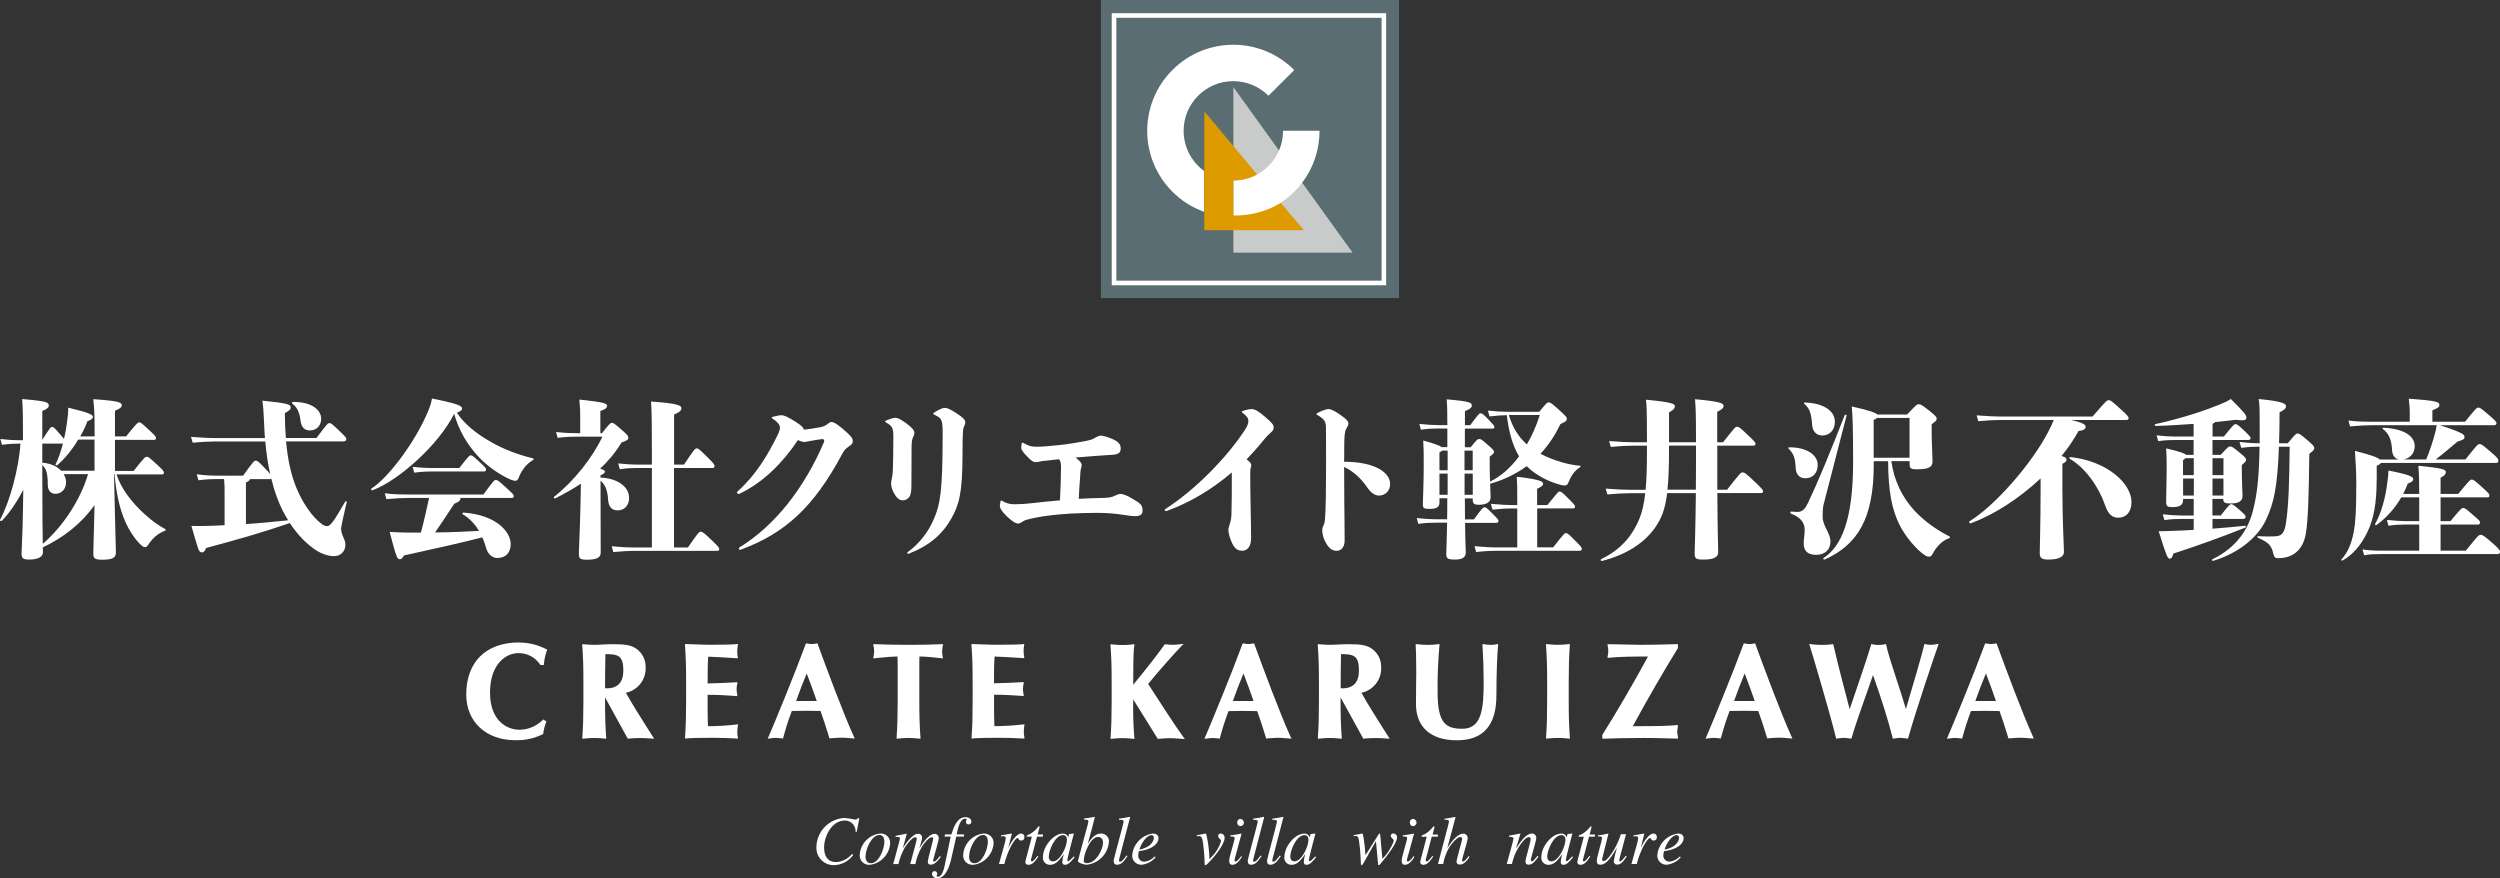 <?xml version="1.0" encoding="UTF-8"?><svg id="_レイヤー_2" xmlns="http://www.w3.org/2000/svg" width="351.21" height="123.38" viewBox="0 0 351.21 123.38"><rect x="0" y="0" width="351.21" height="123.38" fill="#333333" stroke="none"/><defs><style>.cls-1{fill:#c9caca;fill-rule:evenodd;}.cls-1,.cls-2,.cls-3,.cls-4{stroke-width:0px;}.cls-2{fill:#596d72;}.cls-3{fill:#de9b00;}.cls-4{fill:#fff;}</style></defs><g id="img_logo_top"><path id="_パス_89" class="cls-4" d="M120.19,116.84c.05-.82-.58-1.52-1.4-1.57-.03,0-.06,0-.09,0-1.94,0-2.93,2.35-2.93,3.77,0,1.27.53,2.07,1.69,2.07.87-.05,1.68-.47,2.24-1.14l.17.13c-.62.86-1.58,1.39-2.64,1.44-1.35.06-2.49-.98-2.54-2.33,0-.1,0-.19,0-.29.08-2.15,1.79-3.89,3.93-4.01.51.04,1.02.12,1.51.23.28,0,.34-.12.39-.21h.2l-.36,1.93-.17-.03Z"/><path id="_パス_90" class="cls-4" d="M123.56,117.3c.47,0,.68.43.68.93,0,1.04-.77,3.04-1.87,3.04-.49,0-.78-.35-.78-.9,0-1.14.88-3.07,1.97-3.07M123.63,117.1c-1.55.17-2.75,1.43-2.85,2.98-.06.72.47,1.34,1.18,1.41.09,0,.19,0,.28,0,1.51-.21,2.67-1.43,2.81-2.95.07-.72-.45-1.37-1.17-1.44-.08,0-.17,0-.25,0"/><path id="_パス_91" class="cls-4" d="M132.18,120.36l-.05.07c-.35.49-.83,1.04-1.38,1.04-.41,0-.41-.34-.41-.47,0-.26.76-2.97.76-3.16.01-.11-.07-.21-.18-.22,0,0-.02,0-.02,0-.4,0-1.1.85-1.39,1.33-.44.76-.75,1.58-.91,2.44h-.73c.25-.94.92-3.33.92-3.51,0-.26-.13-.26-.21-.26-.43,0-1.17.98-1.43,1.37-.43.75-.75,1.56-.94,2.4h-.73c.15-.64.95-3.37.95-3.59s-.15-.23-.62-.23v-.15c.52-.1,1.04-.19,1.55-.3l.03.02-.54,1.94.02.02c.29-.47,1.29-1.97,2.1-1.97.37,0,.57.22.57.63-.09.45-.21.89-.36,1.33l.02.02c.68-1.12,1.46-1.97,2.1-1.97.32,0,.58.26.58.58,0,.02,0,.05,0,.07,0,.33-.79,2.93-.79,3.06,0,.16.03.19.15.19.18,0,.43-.31.8-.77l.15.12Z"/><path id="_パス_92" class="cls-4" d="M132.77,117.22h.89c.25-.82.74-2.42,1.96-2.42.7,0,.85.44.85.63,0,.22-.18.39-.4.39-.19,0-.36-.14-.37-.34,0-.01,0-.02,0-.03,0-.21.1-.21.1-.32,0-.08-.1-.12-.22-.12-.79,0-1.09,1.72-1.17,2.21h1.05l-.06.31h-1.06l-.7,3.1c-.27,1.18-.81,2.74-1.95,2.74-.36.04-.7-.21-.76-.57,0-.03,0-.4.35-.42.2,0,.37.15.39.36,0,.17-.09.17-.09.27,0,.09.09.16.18.16,0,0,0,0,0,0,.62,0,.87-1.18.95-1.57l.85-4.07h-.87l.07-.31Z"/><path id="_パス_93" class="cls-4" d="M138.1,117.3c.47,0,.68.43.68.93,0,1.04-.76,3.04-1.87,3.04-.49,0-.77-.35-.77-.9,0-1.14.88-3.07,1.97-3.07M138.16,117.1c-1.55.17-2.75,1.43-2.85,2.98-.06.72.47,1.34,1.18,1.41.09,0,.19,0,.28,0,1.51-.21,2.67-1.43,2.81-2.95.07-.72-.46-1.36-1.18-1.43-.08,0-.16,0-.24,0"/><path id="_パス_94" class="cls-4" d="M140.34,121.37l.79-2.83c.07-.25.13-.51.16-.78,0-.14-.05-.29-.35-.29-.11,0-.21.02-.32.05v-.16c.49-.07,1.07-.2,1.5-.26l.03.02-.48,1.93.02.02.08-.2c.32-.64,1.06-1.77,1.67-1.77.25-.01.46.18.47.43,0,.02,0,.03,0,.05,0,.5-.35.5-.46.5-.42,0-.27-.35-.5-.35-.3,0-.88,1.07-.96,1.22-.39.77-.69,1.59-.9,2.43h-.74Z"/><path id="_パス_95" class="cls-4" d="M146.49,117.54h-.81l-.85,3.23s-.01.05,0,.08c0,.08.05.16.13.16,0,0,.02,0,.02,0,.19,0,.53-.45.77-.76l.13.07c-.49.75-.87,1.17-1.38,1.17-.23.03-.44-.13-.46-.36,0,0,0-.02,0-.03.06-.3.13-.6.22-.89l.7-2.67h-.72c-.01-.05,0-.11.02-.15.06-.09.33-.16.49-.25.4-.25.76-.57,1.06-.94.04-.05.08-.14.16-.11.07-.02.09.07.07.14l-.27,1h.77l-.05.31Z"/><path id="_パス_96" class="cls-4" d="M147.34,120.32c0-.87.87-3,2-3,.28,0,.55.18.55.65,0,.95-.95,3.04-1.98,3.04-.26,0-.58-.17-.58-.69M150.85,120.31c-.44.43-.63.67-.77.67-.07,0-.13-.05-.14-.13,0-.3.89-3.61.92-3.72l-.07-.03-.59.07-.03.03-.1.43h-.02c-.09-.34-.42-.56-.76-.52-1.29,0-2.77,1.81-2.77,3.24-.09.54.28,1.05.82,1.13.06,0,.12.01.18.01.58,0,1.09-.29,1.9-1.47l.02.02c-.11.33-.18.68-.2,1.03,0,.16,0,.42.4.42s.75-.35,1.33-1.07l-.12-.1Z"/><path id="_パス_97" class="cls-4" d="M154.96,118.4c0,.82-.92,2.86-2.25,2.86-.46,0-.46-.25-.46-.32,0-1.02.93-3.36,2-3.36.61,0,.71.52.71.82M152.27,115.14c.56.01.63.06.63.28-.03.22-.09.44-.15.65l-1.32,4.86v.04c0,.21.75.51,1.26.51,1.67-.19,2.96-1.54,3.1-3.21.04-.61-.42-1.13-1.02-1.17-.04,0-.09,0-.13,0-.87,0-1.48.9-1.8,1.41h-.02c.33-1.11.78-2.91.99-3.7l-.05-.05c-.5.1-1,.17-1.48.22v.17Z"/><path id="_パス_98" class="cls-4" d="M158.39,120.27c-.49.75-.87,1.21-1.47,1.21-.43,0-.47-.33-.47-.6,0-.2,1.41-5.26,1.41-5.47,0-.25-.41-.25-.66-.24v-.16c.51-.06,1.01-.15,1.51-.26l.05.05-1.46,5.61c-.04.15-.08.3-.1.46,0,.06,0,.19.15.19.24,0,.45-.27.92-.88l.13.09Z"/><path id="_パス_99" class="cls-4" d="M160.22,118.93c.36-.86,1.02-1.61,1.54-1.61.24,0,.34.18.34.39,0,.08-.05,1.24-2.04,1.65l.17-.43ZM162.22,120.32c-.37.4-.87.66-1.41.73-.47.04-.87-.31-.91-.78,0-.04,0-.07,0-.11.01-.2.04-.4.1-.59l.27-.04c1.57-.22,2.48-1.01,2.48-1.77,0-.43-.3-.66-.79-.66-1.55.21-2.75,1.46-2.9,3.01-.06.69.45,1.3,1.14,1.37.06,0,.13,0,.19,0,.76-.08,1.46-.46,1.96-1.05l-.12-.12Z"/><path id="_パス_100" class="cls-4" d="M168.1,117.34c.71-.11,1.18-.24,1.23-.24.1,0,.11-.01.16.19.25,1.12.39,2.26.42,3.4l.3-.31c.62-.61,1.08-1.37,1.33-2.21,0-.38-.41-.27-.41-.79.02-.17.18-.29.35-.28.31,0,.56.26.56.57,0,.01,0,.03,0,.04,0,.89-1.44,2.62-1.76,2.96-.64.69-.81.88-.96.88-.09,0-.09-.13-.09-.29-.02-.95-.1-1.89-.22-2.83-.16-.87-.18-1.03-.89-.96v-.12Z"/><path id="_パス_101" class="cls-4" d="M174.48,120.38c-.38.57-.8,1.11-1.35,1.11-.45,0-.45-.43-.45-.6,0-.46.77-2.86.77-3.13,0-.2-.08-.25-.61-.25v-.16c.37-.02,1.17-.18,1.55-.24l.03.02-.85,3.12c-.07.21-.12.42-.15.64,0,.08.07.14.15.15.12,0,.4-.19.8-.76l.12.1ZM174.28,116.06c-.25,0-.46-.2-.47-.45,0-.02,0-.03,0-.05-.03-.26.16-.49.42-.52.01,0,.02,0,.03,0,.28.02.49.26.49.53,0,.26-.21.48-.48.49"/><path id="_パス_102" class="cls-4" d="M177.23,120.27c-.49.75-.87,1.21-1.48,1.21-.43,0-.46-.33-.46-.6,0-.2,1.41-5.26,1.41-5.47,0-.25-.41-.25-.66-.24v-.16c.51-.06,1.01-.15,1.51-.26l.05.05-1.46,5.61c-.04.15-.08.3-.1.46,0,.06,0,.19.15.19.24,0,.45-.27.92-.88l.13.09Z"/><path id="_パス_103" class="cls-4" d="M179.93,120.27c-.49.75-.87,1.21-1.47,1.21-.43,0-.46-.33-.46-.6,0-.2,1.4-5.26,1.4-5.47,0-.25-.41-.25-.66-.24v-.16c.51-.06,1.01-.15,1.51-.26l.05.05-1.46,5.61c-.04.15-.08.3-.1.46,0,.06,0,.19.14.19.24,0,.45-.27.92-.88l.13.09Z"/><path id="_パス_104" class="cls-4" d="M181.26,120.32c0-.87.87-3,2.01-3,.28,0,.55.18.55.65,0,.95-.95,3.04-1.98,3.04-.26,0-.58-.17-.58-.69M184.78,120.31c-.44.43-.63.67-.77.67-.07,0-.13-.05-.14-.13,0-.3.89-3.61.92-3.72l-.07-.03-.59.07-.03.03-.1.43h-.02c-.1-.34-.42-.56-.77-.52-1.29,0-2.77,1.81-2.77,3.24-.09.54.28,1.05.82,1.13.06,0,.12.01.18.01.58,0,1.1-.29,1.9-1.47l.02.02c-.11.33-.18.68-.2,1.03,0,.16,0,.42.41.42s.75-.35,1.33-1.07l-.12-.1Z"/><path id="_パス_105" class="cls-4" d="M190.14,117.33c.55-.08,1.14-.23,1.23-.23.06,0,.09.02.18.54.14.82.23,1.65.27,2.48h.02l1.85-2.93c.03-.05.06-.09.12-.09s.07.05.08.07l.31,3.48c.71-.7,1.26-1.56,1.6-2.5,0-.35-.42-.4-.42-.72-.01-.18.13-.33.3-.34.02,0,.04,0,.06,0,.28,0,.51.21.52.48,0,.02,0,.04,0,.06,0,.84-1.5,2.73-1.95,3.26-.39.47-.51.65-.62.65s-.11-.13-.11-.29l-.28-3.06h-.02c-.17.31-.4.71-.84,1.48-.94,1.67-1.01,1.87-1.15,1.87-.12,0-.12-.32-.12-.46l-.04-.85c-.03-.67-.1-1.35-.2-2.01-.12-.72-.17-.79-.58-.77h-.19s0-.13,0-.13Z"/><path id="_パス_106" class="cls-4" d="M198.72,120.38c-.38.57-.8,1.11-1.35,1.11-.46,0-.46-.43-.46-.6,0-.46.77-2.86.77-3.13,0-.2-.08-.25-.61-.25v-.16c.37-.02,1.17-.18,1.55-.24l.03.02-.86,3.12c-.07.21-.12.42-.15.64,0,.08.07.14.15.15.12,0,.4-.19.79-.76l.13.11ZM198.53,116.06c-.25,0-.46-.2-.47-.45,0-.02,0-.03,0-.05-.03-.26.16-.5.42-.52.01,0,.02,0,.03,0,.28.02.49.26.49.53,0,.26-.21.48-.48.49"/><path id="_パス_107" class="cls-4" d="M201.96,117.54h-.82l-.85,3.23s0,.05,0,.08c-.01.08.05.15.13.16,0,0,.02,0,.03,0,.19,0,.53-.45.77-.76l.13.07c-.49.75-.87,1.17-1.38,1.17-.23.03-.44-.14-.46-.36,0,0,0-.02,0-.02.06-.3.13-.6.22-.89l.7-2.67h-.72c-.01-.05,0-.11.02-.15.06-.09.33-.16.49-.25.4-.25.76-.57,1.06-.94.04-.05.08-.14.17-.11.07-.02.08.07.07.14l-.27,1h.78l-.05.31Z"/><path id="_パス_108" class="cls-4" d="M206.47,120.36c-.35.5-.77,1.1-1.41,1.1-.22.02-.42-.14-.44-.36,0-.03,0-.06,0-.09,0-.25.8-3.03.8-3.16,0-.14-.11-.26-.26-.26,0,0-.02,0-.03,0-.48,0-1.3,1.1-1.49,1.37-.44.74-.75,1.56-.9,2.42h-.73l1.28-4.86c.11-.36.2-.73.27-1.11,0-.12-.08-.24-.4-.25h-.25s0-.14,0-.14c.51-.06,1.02-.15,1.52-.26l.05.05-1.14,4.26.02.02c.3-.48,1.29-1.97,2.16-1.97.34-.03.63.22.66.56,0,.05,0,.1,0,.14,0,.34-.79,2.82-.79,3.03,0,.09.06.17.15.18,0,0,0,0,0,0,.19,0,.43-.3.8-.77l.11.12Z"/><path id="_パス_109" class="cls-4" d="M216.12,120.37c-.49.65-.82,1.1-1.35,1.1-.45,0-.46-.29-.46-.57,0-.23.72-2.6.72-2.99,0-.17-.06-.31-.24-.31-.47,0-1.07.83-1.42,1.38-.46.74-.79,1.55-.97,2.4h-.73c.3-1.1.95-3.36.95-3.57,0-.15-.1-.25-.62-.25v-.16c.52-.1,1.05-.19,1.57-.3l.03.02-.62,2.03.02.02c.46-.72,1.35-2.06,2.15-2.06.32-.05.62.17.67.49,0,.05,0,.1,0,.14,0,.42-.77,2.81-.77,3.1,0,.09.07.16.15.16,0,0,0,0,0,0,.19,0,.44-.31.8-.77l.13.13Z"/><path id="_パス_110" class="cls-4" d="M217.36,120.32c0-.87.87-3,2.01-3,.28,0,.55.18.55.65,0,.95-.95,3.04-1.98,3.04-.26,0-.58-.17-.58-.69M220.88,120.31c-.44.43-.63.67-.77.67-.07,0-.14-.05-.14-.12,0,0,0,0,0-.01,0-.3.89-3.61.92-3.72l-.07-.03-.59.07-.03.03-.1.43h-.02c-.1-.34-.42-.56-.77-.52-1.29,0-2.77,1.81-2.77,3.24-.09.54.28,1.05.82,1.13.06,0,.12.01.18.01.58,0,1.1-.29,1.9-1.47l.02.02c-.11.33-.18.68-.2,1.03,0,.16,0,.42.41.42s.74-.35,1.33-1.07l-.11-.09Z"/><path id="_パス_111" class="cls-4" d="M224.04,117.54h-.81l-.85,3.23s-.01.05-.01.08c0,.08.05.16.13.16,0,0,.01,0,.02,0,.2,0,.53-.45.77-.76l.13.07c-.49.75-.87,1.17-1.38,1.17-.23.03-.43-.14-.46-.36,0,0,0-.02,0-.02.06-.3.13-.6.22-.89l.7-2.67h-.72c-.01-.05,0-.11.02-.15.06-.09.33-.16.49-.25.4-.25.76-.57,1.06-.94.04-.05.08-.14.16-.11.07-.02.09.07.07.14l-.27,1h.77l-.05.31Z"/><path id="_パス_112" class="cls-4" d="M228.52,120.33c-.61.88-.86,1.13-1.35,1.13-.24.02-.45-.17-.46-.41,0-.03,0-.06,0-.09.1-.6.24-1.2.42-1.79h-.03c-.66,1.1-1.38,2.31-2.25,2.31-.35,0-.53-.14-.53-.57s.74-2.87.74-3.13c0-.28-.18-.28-.58-.28v-.14c.49-.06.97-.15,1.45-.26l.03.02-.88,3.52c-.03.13,0,.33.2.33.42,0,1.03-.91,1.36-1.42.45-.74.81-1.53,1.07-2.36h.72l-.77,2.9c-.08.25-.14.51-.18.77,0,.05,0,.15.11.15.18,0,.46-.34.8-.77l.14.08Z"/><path id="_パス_113" class="cls-4" d="M229.19,121.37l.79-2.83c.07-.25.13-.51.16-.78,0-.14-.05-.29-.35-.29-.11,0-.21.02-.32.05v-.16c.5-.07,1.07-.2,1.5-.26l.03.02-.48,1.93.02.02.08-.2c.32-.64,1.05-1.77,1.67-1.77.25-.01.46.18.47.43,0,.02,0,.03,0,.05,0,.5-.35.5-.46.5-.42,0-.27-.35-.5-.35-.3,0-.89,1.07-.96,1.22-.38.77-.69,1.59-.9,2.43h-.74Z"/><path id="_パス_114" class="cls-4" d="M233.84,119.36c1.99-.4,2.04-1.57,2.04-1.65,0-.2-.1-.39-.34-.39-.52,0-1.18.75-1.54,1.61l-.16.43ZM236.12,120.43c-.49.59-1.2.96-1.96,1.05-.69.04-1.29-.49-1.33-1.18,0-.06,0-.13,0-.19.15-1.56,1.35-2.8,2.9-3.01.49,0,.79.23.79.66,0,.77-.91,1.55-2.48,1.77l-.27.04c-.06.19-.09.39-.1.59-.02.47.34.86.8.88.04,0,.07,0,.11,0,.54-.07,1.04-.33,1.42-.73l.12.12Z"/><path id="_パス_115" class="cls-4" d="M72.94,90.25c-4.66,0-7.44,2.74-7.44,7.32,0,3.83,2.78,6.42,6.92,6.42,1.32.03,2.63-.25,3.82-.84l.08-.04v-.08c.07-.53.2-1.06.4-1.55l.05-.12-.46-.29-.09.1c-.85.84-2,1.33-3.2,1.35-1.93,0-4.18-1.37-4.18-5.22s2.08-5.55,4.02-5.55c1.21,0,2.35.6,3.02,1.61l.05.06h.48v-.15c.06-.64.2-1.27.42-1.87l.05-.12-.12-.07c-1.18-.62-2.49-.94-3.83-.94"/><path id="_パス_116" class="cls-4" d="M87.94,97.32c1.66-.35,2.83-1.85,2.76-3.55.04-1.02-.44-2-1.26-2.6-.7-.51-1.46-.67-3.27-.67-.73,0-1.31.03-1.78.06-.75.05-1.5.03-2.24-.04l-.35-.03v.19c.12,1.59.16,2.99.16,5.18v2.55c0,2.19-.04,3.59-.15,5.18v.19l.36-.03c.87-.1,1.75-.1,2.62,0l.37.03v-.19c-.12-1.59-.16-3-.16-5.18v-.44l3.19,5.8.52-.04c.81-.06,1.63-.06,2.44,0l.43.03.32.02-.86-1.35c-1.07-1.68-2.16-3.41-3.11-5.1M87.57,94.18c0,1.67-.78,2.52-2.33,2.52-.08,0-.16,0-.24-.02,0-1.57.02-3.14.05-4.79,1.83,0,2.52.25,2.52,2.29"/><path id="_パス_117" class="cls-4" d="M103.68,90.47l-.21.02c-.49.06-2.02.09-3.81.09-.62,0-1.25-.03-1.86-.05-.46-.02-.93-.04-1.39-.05h-.18v.18c.12,1.62.16,3.02.16,5.18v2.55c0,2.16-.04,3.56-.15,5.18v.19l.22-.02c.38-.04.96-.09,3.82-.09,1.21,0,2.01.04,2.59.07.23,0,.43.02.61.03h.2l-.04-.25c-.04-.24-.07-.48-.06-.72,0-.24.02-.48.06-.71l.05-.32-.21.03c-1.34.16-2.68.24-4.02.24-.03-.68-.05-1.43-.05-2.18v-2.23c1.34,0,2.64.06,3.99.17l.2.02-.07-.46c-.03-.16-.05-.32-.05-.48,0-.27.03-.55.09-.81l.03-.2h-.2c-1.37.09-2.51.13-3.99.16,0-1.28,0-2.5.08-3.76.74.02,2.74.14,3.98.22h.2l-.05-.33c-.04-.22-.05-.45-.05-.67,0-.26.03-.51.07-.76l.03-.22v-.02Z"/><path id="_パス_118" class="cls-4" d="M114.89,90.51l-.05-.13-.13.02-.19.03c-.32.06-.65.06-.97,0l-.19-.03-.13-.02-.05.12c-1.51,4.11-4.24,10.76-5.22,13.02l-.12.25.28-.03c.12,0,.23-.03.33-.04.39-.06.78-.05,1.16,0,.08,0,.16.02.25.03l.14.02.04-.14c.33-1.26.73-2.51,1.2-3.73h.06c1.3-.04,2.58-.03,3.89,0h.08c.41,1.15.82,2.41,1.22,3.73l.04.12.52-.04c.38-.03.78-.06,1.16-.06.35,0,.7.03,1.07.06.17,0,.35.03.53.04l.27.02-.12-.25c-1.51-3.31-3.83-9.58-5.09-13.02M114.73,98.48h-2.89c.48-1.36.97-2.63,1.49-3.87.49,1.24.92,2.48,1.38,3.78l.03.09h0Z"/><path id="_パス_119" class="cls-4" d="M132.36,91.48c0-.27.03-.53.09-.79l.04-.2-.57.02c-1.32.05-2.2.08-4.29.08s-2.92-.03-4.26-.08l-.7-.02.04.2c.12.52.12,1.07,0,1.59l-.04.22.22-.03c1.04-.12,2.44-.23,3.19-.24.03.31.03.91.03,1.49v4.69c0,2.16-.04,3.56-.15,5.18v.19l.36-.03c.43-.05.87-.07,1.31-.08.44,0,.87.03,1.31.08l.37.03v-.19c-.12-1.6-.16-3-.16-5.18v-4.69c0-.58,0-1.16.02-1.49.78,0,2.19.12,3.09.24l.22.03-.04-.22c-.06-.26-.09-.53-.09-.79"/><path id="_パス_120" class="cls-4" d="M143.93,90.47l-.21.02c-.49.06-2.02.09-3.81.09-.61,0-1.25-.03-1.86-.05-.46-.02-.93-.04-1.39-.05h-.18v.18c.12,1.58.16,2.98.16,5.18v2.55c0,2.2-.04,3.6-.15,5.18v.19l.22-.02c.41-.04.96-.09,3.82-.09,1.21,0,2.01.04,2.59.07.23,0,.43.02.61.03h.2l-.04-.27c-.04-.23-.06-.46-.06-.7s.02-.46.05-.69l.05-.34-.21.02c-1.33.16-2.68.24-4.02.24-.03-.68-.05-1.43-.05-2.18v-2.23c1.33,0,2.64.06,3.98.17l.2.02-.07-.46c-.03-.16-.05-.32-.05-.49,0-.27.03-.55.09-.81l.03-.2h-.2c-1.37.09-2.51.13-3.99.16,0-1.28,0-2.5.08-3.76.74.02,2.74.14,3.98.22h.2l-.05-.36c-.03-.22-.05-.43-.05-.65,0-.24.02-.48.06-.72l.04-.26h.03Z"/><path id="_パス_121" class="cls-4" d="M161.32,96.06c1.01-1.28,3.83-4.47,4.65-5.29l.31-.31-.44.04c-.14,0-.27.03-.4.04-.47.06-.95.06-1.42,0-.09,0-.18-.02-.28-.03h-.1l-.06.07c-.58.87-2.68,3.56-4.38,5.62,0-2.3,0-4.58.15-5.5l.03-.2-.37.04c-.88.1-1.77.1-2.65,0l-.35-.03v.19c.12,1.61.16,3.01.16,5.18v2.55c0,2.16-.04,3.57-.15,5.18v.19l.35-.03c.87-.1,1.75-.1,2.62,0l.39.04-.03-.2c-.14-1.78-.19-3.57-.15-5.35.41.67.83,1.33,1.25,2,.72,1.15,1.44,2.3,2.15,3.46l.05.08h.1c.14-.02.28-.03.42-.04.38-.03.78-.06,1.16-.06.33,0,.66.02,1.05.05.22.02.46.03.72.05l.35.02-.21-.28c-.99-1.33-3.43-5.11-4.93-7.43"/><path id="_パス_122" class="cls-4" d="M176.23,90.51l-.05-.13-.13.02-.19.03c-.32.06-.64.06-.96,0l-.19-.03-.13-.02-.05.13c-1.62,4.4-4.39,11.1-5.22,13.02l-.11.26.28-.03c.12,0,.23-.03.33-.04.39-.06.78-.05,1.16,0,.08,0,.16.02.24.03l.14.02.04-.14c.33-1.26.73-2.51,1.2-3.73h.05c1.31-.04,2.59-.03,3.9,0h.08c.42,1.17.83,2.43,1.22,3.73l.04.12.52-.04c.38-.03.78-.06,1.16-.06.35,0,.7.03,1.07.06.17,0,.35.03.53.04l.27.02-.12-.25c-1.51-3.31-3.83-9.58-5.09-13.02M176.08,98.48h-2.88c.48-1.36.97-2.64,1.49-3.87.5,1.27.94,2.54,1.41,3.87"/><path id="_パス_123" class="cls-4" d="M191.27,97.32c1.66-.35,2.83-1.85,2.76-3.55.04-1.02-.43-2-1.26-2.6-.7-.51-1.46-.67-3.27-.67-.73,0-1.31.03-1.78.06-.75.05-1.5.03-2.24-.04l-.35-.03v.19c.12,1.59.16,2.99.16,5.18v2.55c0,2.19-.04,3.59-.15,5.18v.19l.36-.03c.87-.1,1.75-.1,2.62,0l.37.03v-.19c-.12-1.61-.16-3.01-.16-5.18v-.44l3.19,5.8.52-.04c.81-.06,1.63-.06,2.44,0l.43.03.32.02-.88-1.38c-1.06-1.67-2.15-3.39-3.09-5.07M190.91,94.18c0,1.67-.78,2.52-2.33,2.52-.08,0-.16,0-.24-.02,0-1.6.02-3.17.05-4.79,1.83,0,2.52.25,2.52,2.29"/><path id="_パス_124" class="cls-4" d="M209.38,90.59c-.3,0-.61-.03-.91-.09l-.2-.04v.21c.11,1.87.16,3.55.16,5.14,0,3.59-.22,6.57-2.97,6.57-2.38,0-3.5-.77-3.5-5.16-.03-2.18.06-4.37.26-6.54l.02-.2-.2.02c-.98.13-1.98.13-2.97,0l-.19-.02v.19c.03.38.08,1.51.08,3.85,0,.61,0,1.14-.02,1.74,0,.73-.02,1.53-.02,2.65,0,3.24,2.09,5.09,5.73,5.09s5.57-2,5.57-6.31c0-3.18.12-5.87.23-7.01l.02-.21-.21.04c-.29.06-.59.09-.89.09"/><path id="_パス_125" class="cls-4" d="M220.53,90.67v-.19l-.34.03c-.88.1-1.77.1-2.65,0l-.35-.03v.19c.12,1.61.16,3.02.16,5.18v2.55c0,2.16-.04,3.57-.15,5.18v.19l.36-.03c.87-.1,1.75-.1,2.61,0l.37.03v-.19c-.12-1.61-.16-3.02-.16-5.18v-2.55c0-2.17.04-3.57.15-5.18"/><path id="_パス_126" class="cls-4" d="M231.07,90.59c-.88,0-1.62-.02-2.4-.04-.75-.02-1.57-.04-2.66-.05h-.19l.06.37c.04.19.06.39.06.58,0,.2-.03.4-.06.59l-.06.38.21-.02c1.72-.16,3.63-.17,5.49-.17-2,3.68-4.61,8.16-6.39,10.96l-.03.04v.54h.42c.85-.04,2.84-.1,5.46-.1,1.24,0,2.28.03,3.37.06.4,0,.79.02,1.2.03h.18v-.18c-.02-.12-.04-.23-.06-.35-.03-.14-.04-.27-.05-.41,0-.14.02-.29.05-.43.02-.12.04-.23.04-.35v-.19l-.18.02c-1.33.12-2.73.15-6.15.15,2.28-4.18,4.3-7.67,6.32-10.94l.02-.04v-.55l-1.25.03c-1.38.04-2.21.06-3.42.06"/><path id="_パス_127" class="cls-4" d="M246.64,90.51l-.05-.13-.13.02-.19.03c-.32.06-.65.06-.97,0l-.19-.03-.13-.02-.05.12c-1.52,4.12-4.25,10.76-5.22,13.02l-.12.25.28-.03c.12,0,.23-.03.33-.04.39-.06.78-.05,1.16,0,.08,0,.16.02.24.03l.14.02.04-.14c.34-1.26.74-2.51,1.2-3.73h.05c1.31-.04,2.59-.03,3.9,0h.08c.43,1.19.84,2.44,1.22,3.73l.04.12.52-.04c.38-.03.78-.06,1.15-.06.35,0,.7.03,1.07.06.17,0,.35.03.53.04l.27.02-.12-.25c-1.51-3.32-3.83-9.58-5.09-13.02M246.49,98.48h-2.88c.49-1.38.98-2.65,1.49-3.87.48,1.22.91,2.44,1.36,3.73l.04.14h0Z"/><path id="_パス_128" class="cls-4" d="M271.24,90.59c-.25,0-.49-.04-.73-.09l-.16-.03-.04.16c-.3,1.34-1.54,5.51-2.44,8.56l-.12.42c-.31-1.1-.8-2.58-1.27-4.02-.65-1.99-1.32-4.05-1.49-4.95l-.03-.16-.16.03c-.58.13-1.19.13-1.77,0l-.14-.03-.04.14c-.49,1.66-1.91,5.83-3,9.01-.71-2.67-1.58-6-2.28-9l-.03-.14-.14.02c-.49.06-.98.09-1.47.09s-1.02-.04-1.52-.1l-.25-.03.08.24c.27.8,2.88,9.61,3.68,12.92l.03.14.38-.05c.23-.04.46-.06.7-.06.22,0,.45.03.67.06.08,0,.17.02.25.03l.14.02.04-.13c.51-1.77,1.37-4.17,2.12-6.3.32-.9.62-1.76.88-2.51,1.21,3.42,2.09,6.23,2.75,8.8l.03.14.37-.05c.23-.04.47-.06.7-.06s.45.03.67.06c.08,0,.17.02.25.03l.14.02.04-.13c1.16-4.12,3.68-11.49,4.18-12.93l.09-.27-.28.05c-.27.06-.54.09-.81.09"/><path id="_パス_129" class="cls-4" d="M285.62,103.53c-1.49-3.27-3.83-9.56-5.09-13.02l-.05-.13-.13.02-.18.03c-.32.06-.65.06-.96,0l-.19-.03-.13-.02-.05.12c-1.63,4.42-4.39,11.1-5.22,13.02l-.12.26.28-.03c.12,0,.23-.03.33-.04.39-.06.78-.05,1.16,0l.24.03.14.02.04-.14c.33-1.26.74-2.51,1.2-3.73h.05c1.31-.04,2.59-.03,3.89,0h.07c.41,1.16.83,2.41,1.22,3.73l.04.12.52-.04c.38-.03.78-.06,1.16-.06.35,0,.7.03,1.07.06.17,0,.35.03.53.04l.27.02-.1-.24h0ZM280.39,98.48h-2.89c.48-1.36.97-2.63,1.49-3.87.5,1.26.94,2.52,1.4,3.85v.02Z"/><g id="_グループ_19"><rect id="_長方形_277" class="cls-2" x="154.66" width="41.88" height="41.87"/><path id="_パス_14" class="cls-1" d="M173.27,12.24l16.75,23.26h-16.75V12.24Z"/><path id="_パス_15" class="cls-4" d="M166.28,18.38c0-3.86,3.12-6.98,6.98-6.98,1.85,0,3.63.74,4.94,2.05l3.62-3.61c-4.72-4.73-12.37-4.74-17.1-.02s-4.74,12.37-.02,17.1c1.26,1.27,2.79,2.24,4.47,2.84v-5.73c-1.81-1.31-2.89-3.41-2.89-5.64M180.25,18.38c0,3.85-3.12,6.98-6.97,6.98,0,0,0,0-.01,0v5.11c6.67,0,12.09-5.39,12.1-12.06,0-.01,0-.02,0-.04h-5.12Z"/><path id="_パス_16" class="cls-4" d="M194.42,39.77v-.34h-37.59V2.5h37.26v37.26h.64V1.85h-38.55v38.23h38.55v-.32h-.32Z"/><path id="_パス_17" class="cls-3" d="M169.17,32.34h14l-3.24-3.83c-2.01,1.2-4.32,1.81-6.66,1.76h0s0-4.91,0-4.91c1.16,0,2.3-.3,3.32-.84h.03s-7.42-8.86-7.42-8.86l-.02,16.69Z"/></g><path class="cls-4" d="M16.36,66.61c.6,1.94,2.14,4.01,4.06,5.71,1.13,1.01,1.99,1.58,2.78,1.99.12.07.1.22-.05.26-.96.36-1.7,1.03-2.26,1.87-.17.26-.31.43-.5.43-.12,0-.26-.05-.38-.14-.74-.6-1.44-1.56-2.02-2.64-.98-1.82-1.63-4.3-1.9-7.49h-.07l.12,5.38c.07,3.38.14,4.99.14,5.62,0,.72-.38,1.03-1.9,1.03-1.1,0-1.27-.19-1.27-.89,0-.65.07-2.38.12-4.73l.05-2.06c-1.8,2.57-4.34,4.56-7.27,5.95l.02.7c0,.65-.74,1.01-1.94,1.01-.91,0-1.06-.24-1.06-.84,0-.67.14-2.64.19-5.83l.05-3.14c-.94,1.8-2.02,3.38-3.02,4.37-.1.1-.31-.05-.24-.17,1.37-2.45,2.66-7.32,2.86-10.68h-.24c-.65,0-1.22.02-2.35.17l-.24-.82c1.22.14,1.85.17,2.59.17h.6c0-3.24-.02-4.54-.12-5.78,3.53.29,3.74.48,3.74.91,0,.24-.12.43-.91.77v4.06c1.13-1.78,1.18-1.82,1.37-1.82s.29.05,1.13,1.03c.26.31.46.53.55.65.22-.89.38-1.9.5-2.93.05-.31.1-.79.1-1.46,2.9.7,3.46.98,3.46,1.3,0,.24-.24.43-.77.6-.26.72-.6,1.44-1.01,2.14h2.02v-.96c0-2.42-.07-3.22-.19-4.27,3.6.24,4.01.46,4.01.84,0,.29-.22.46-.96.79v3.6h1.56c1.54-1.92,1.66-1.97,1.85-1.97s.24,0,1.37,1.06c.94.86.98.96.98,1.15,0,.14-.07.24-.24.24h-5.52v4.37h2.62c1.54-1.94,1.63-1.99,1.85-1.99s.31.07,1.42,1.08c.94.86.98.96.98,1.18,0,.12-.07.22-.24.22h-6.41ZM5.94,62.31v2.69c1.25.1,2.11.55,2.64,1.13h4.7v-4.37h-2.3c-.84,1.42-1.9,2.71-2.95,3.6-.12.1-.29-.02-.22-.14.38-.74.72-1.73,1.03-2.9h-2.9ZM5.94,66.13c0,6.14.05,8.91.07,10.27,2.76-2.35,5.3-6.17,6.36-9.79h-3.43c.24.38.34.77.34,1.13,0,.98-.65,1.63-1.49,1.63-.7,0-1.08-.48-1.08-1.32,0-1.37-.17-2.21-.77-2.71v.79Z"/><path class="cls-4" d="M40.19,62.03c.24,2.62.72,4.78,1.49,6.6.82,1.97,2.14,3.96,3.5,4.97.26.19.46.31.79.31.41,0,.86-.53,2.52-3.43.07-.12.24-.07.22.07-.41,1.68-.79,3.43-.79,3.72,0,.31.1.7.24,1.03.19.46.36.72.36,1.25,0,.89-.67,1.58-1.58,1.58-.79,0-1.66-.29-2.4-.74-1.34-.84-2.69-2.18-3.82-3.91-3.84,1.3-6.82,2.18-11.76,3.5-.17.41-.31.62-.58.62s-.41-.14-.58-.65c-.26-.82-.55-1.78-.91-3.07.79.02,1.34.02,2.16,0,.86-.02,1.68-.05,2.5-.1v-4.37c0-.96,0-1.39-.07-2.11h-1.15c-.55,0-1.34.02-2.45.17l-.24-.84c1.13.14,1.99.19,2.69.19h3.82c1.49-2.06,1.56-2.11,1.8-2.11.19,0,.29.05,1.3,1.1.36.38.6.65.72.82-.34-1.44-.55-2.95-.7-4.61h-7.06c-.84,0-1.78.05-3.14.17l-.24-.82c1.58.12,2.54.17,3.38.17h7.01c-.05-.55-.07-1.13-.1-1.73-.07-1.82-.14-2.64-.26-3.53,3.72.38,3.98.55,3.98.96,0,.26-.14.43-.82.79,0,1.25.05,2.42.14,3.5h4.3c1.54-2.06,1.61-2.09,1.82-2.09.24,0,.31.05,1.51,1.2.79.77.86.86.86,1.03,0,.22-.1.34-.46.34h-8.02ZM34.55,73.62c1.94-.12,3.86-.31,5.93-.53-.6-.96-1.13-2.02-1.54-3.14-.34-.89-.6-1.8-.84-2.74-.05.07-.1.1-.19.1h-2.81c-.05.22-.24.34-.55.46v5.86ZM41.18,56.46c2.74,0,3.94,1.2,3.94,2.38,0,.89-.58,1.63-1.61,1.63-.72,0-1.18-.43-1.3-1.44-.14-1.13-.5-1.87-1.13-2.3-.12-.07-.05-.26.1-.26Z"/><path class="cls-4" d="M74.87,64.64c-1.06.58-1.7,1.7-1.97,2.4-.14.38-.29.5-.48.5-.22,0-.46-.07-.7-.17-1.49-.65-3.22-1.85-4.42-3.12-1.68-1.78-2.83-3.79-3.5-6.12-2.16,4.34-7.75,9.34-11.47,10.75-.14.05-.26-.19-.14-.26,2.38-1.49,6.26-6.67,8.02-11.02.17-.41.34-.86.48-1.61,3.7.72,4.22,1.06,4.22,1.39,0,.24-.19.41-.74.6,1.18,1.73,2.86,3,4.75,4.08,1.73,1.01,3.84,1.82,5.95,2.33.14.02.12.17,0,.24ZM67.91,69.47c1.46-1.99,1.54-2.04,1.75-2.04s.31.02,1.58,1.2c.86.79.94.86.94,1.08,0,.14-.1.24-.26.24h-7.22c-.02.34-.17.55-.89.82-.89,1.39-1.78,2.71-2.69,4.03,2.16-.02,4.27-.1,6.17-.22-.53-.89-1.27-1.73-2.28-2.33-.12-.07-.02-.24.12-.24,4.68.34,6.62,2.76,6.62,4.44,0,1.18-.72,1.94-1.87,1.94-.72,0-1.34-.53-1.58-1.39-.14-.48-.31-1.01-.55-1.51-2.57.67-6.29,1.51-10.99,2.54-.29.46-.36.53-.6.53-.34,0-.46-.14-1.42-3.84.79.05,1.7.1,2.47.1h1.92c.41-1.51.79-3.19,1.15-4.87h-2.71c-.86,0-1.97.05-3.29.17l-.22-.82c1.34.17,2.52.17,3.5.17h10.35ZM60.78,66.23c-.65,0-1.44.02-2.59.17l-.22-.82c1.22.14,2.06.17,2.81.17h3.74c1.37-1.73,1.42-1.78,1.61-1.78s.26.02,1.25.94c.89.82.91.89.91,1.08,0,.17-.12.24-.29.24h-7.22Z"/><path class="cls-4" d="M84.37,67.09c2.66.14,4.01,1.44,4.01,2.88,0,.98-.62,1.73-1.61,1.73-.82,0-1.27-.5-1.34-1.49-.07-1.2-.34-2.06-1.06-2.69v1.8c0,3.22.02,6.53.02,8.33,0,.67-.53.98-1.94.98-.98,0-1.13-.17-1.13-.86,0-.48.14-3.07.22-6.46l.07-3.36c-1.08.72-2.28,1.39-3.6,2.06-.12.07-.29-.12-.17-.22,2.81-2.21,5.4-5.5,6.79-8.45h-3.41c-.86,0-1.73.02-2.88.17l-.22-.82c1.32.14,2.23.17,3.1.17h.29v-2.33c0-.74,0-1.2-.12-2.4,3.67.38,3.89.58,3.89.89,0,.22-.12.43-.94.72v3.12h.22c1.08-1.37,1.22-1.46,1.39-1.46.22,0,.31.05,1.34.94.91.79.98.91.98,1.18,0,.24-.17.36-.96.65-.86,1.42-1.85,2.59-3,3.67.53.14.67.29.67.41,0,.17-.12.29-.62.53v.31ZM96.64,76.91c1.49-2.14,1.56-2.21,1.8-2.21.22,0,.38.07,1.66,1.3.82.79.94.94.94,1.15,0,.14-.07.24-.26.24h-11.93c-.72,0-1.3.05-2.69.17l-.22-.82c1.51.14,2.14.17,2.9.17h2.74v-11.16h-2.09c-.77,0-1.46.02-2.42.17l-.22-.82c1.08.12,1.97.17,2.64.17h2.09v-1.78c0-3.82-.02-5.71-.12-7.08,3.77.26,4.27.55,4.27.94,0,.26-.19.53-1.03.89v7.03h1.39c1.44-2.16,1.56-2.28,1.8-2.28.22,0,.34.1,1.58,1.32.77.77.91.96.91,1.15,0,.17-.1.29-.24.29h-5.45v11.16h1.94Z"/><path class="cls-4" d="M112.91,60.37c.82-.1,1.49-.19,2.35-.36.34-.07.62-.17.91-.38.36-.26.43-.34.65-.34.26,0,.65.19,1.44.84,1.2,1.01,1.54,1.39,1.54,1.8s-.17.53-.55.79c-.5.34-.65.53-.94,1.06-4.03,7.54-8.06,11.11-14.11,13.39-.12.05-.19.07-.24.07-.07,0-.17-.07-.17-.17,0-.07.02-.12.12-.19,5.02-3.07,9.15-8.45,11.83-14.74.02-.07.05-.14.05-.22,0-.12-.1-.24-.24-.24s-.96.12-1.97.31c-.19.05-.41.1-.58.1s-.38-.05-.91-.26c-2.09,3.14-4.82,5.9-8.11,7.49-.1.05-.14.07-.22.07-.14,0-.22-.1-.22-.19,0-.05,0-.1.05-.14,2.57-2.28,4.25-5.11,5.57-7.78.34-.67.41-.96.41-1.2,0-.43-.38-.84-1.03-1.27-.12-.07-.14-.1-.14-.14s.05-.07.19-.12c.5-.14.94-.22,1.22-.22.31,0,.84.22,1.94.91.74.48,1.13.79,1.15,1.06v.07Z"/><path class="cls-4" d="M128.25,61.47c-.12.26-.19.74-.19,1.39,0,1.87-.02,4.25-.02,5.35,0,.67-.07,1.18-.22,1.46-.19.38-.58.62-.98.62-.36,0-.74-.12-1.22-.96-.36-.62-.43-1.08-.43-1.42,0-.19.02-.41.12-.79.07-.31.1-.6.12-1.03.05-1.18.07-3.24.07-4.8,0-1.1-.14-1.44-.96-1.9-.17-.1-.19-.12-.19-.19,0-.05.05-.1.24-.17.41-.17.94-.34,1.2-.34.31,0,.72.19,1.51.77.96.7,1.15,1.06,1.15,1.34,0,.26-.1.46-.19.65ZM127.58,77.79c-.1,0-.12-.07-.12-.12s.02-.1.1-.14c1.66-1.22,2.9-2.86,3.67-4.7.82-1.99,1.2-3.53,1.2-11.95,0-1.9-.14-2.09-.98-2.52-.24-.12-.34-.17-.34-.24,0-.05.02-.1.14-.17.7-.46,1.22-.65,1.44-.65.31,0,.62.07,1.66.74,1.03.67,1.25.96,1.25,1.27,0,.24-.07.43-.14.55-.17.29-.24.74-.24,3.82,0,5.67-.5,7.25-1.58,9.17-1.25,2.21-3.05,3.79-5.98,4.94h-.07Z"/><path class="cls-4" d="M149.06,65.84c0-.82-.07-1.13-.31-1.32-.79.1-1.7.19-2.38.26-.38.1-.6.14-.86.14-.34,0-.62-.14-1.39-.98-.41-.43-.65-.79-.65-.98,0-.26.02-.43.05-.6.02-.14.05-.17.12-.17.05,0,.1.02.19.07.7.43,1.2.5,1.78.5.84,0,2.09-.12,3.24-.24,1.63-.19,2.71-.38,3.58-.55.89-.17,1.13-.29,1.39-.46.24-.14.58-.31.79-.31.38,0,.84.14,1.51.41.91.36,1.32.74,1.32,1.39,0,.6-.31.84-1.18.89-1.63.1-3.6.24-5.16.38.62.48.86.82.86,1.03,0,.17-.05.43-.12.6-.05.14-.05.41-.1,1.06-.1,1.15-.14,2.16-.19,3.12,1.06-.07,2.09-.1,3-.12,1.32-.02,1.61-.1,2.04-.31.36-.17.62-.26.84-.26.24,0,.72.12,1.54.6,1.3.74,1.54.98,1.54,1.75,0,.58-.38.77-1.06.77-.36,0-.67-.02-1.54-.17-1.25-.19-2.35-.29-3.77-.29-2.66,0-4.87.14-6.48.34-1.49.17-2.5.38-3.53.65-.17.07-.34.14-.55.29-.22.14-.41.22-.58.22-.34-.02-.7-.22-1.58-1.03-.79-.77-.96-1.22-.96-1.39,0-.19.05-.53.1-.7.02-.1.02-.12.07-.12s.05,0,.17.07c.65.36,1.1.46,1.73.46.86,0,1.56-.05,2.35-.14,1.46-.17,2.14-.24,4.03-.41.07-1.49.14-3.29.14-4.44Z"/><path class="cls-4" d="M163.96,71.77c-.07.02-.12.02-.17.02-.1,0-.17-.05-.17-.14,0-.05.02-.1.1-.14,4.49-2.9,8.76-7.46,11.11-11.02.41-.6.55-1.03.55-1.32,0-.41-.17-.67-.77-1.13-.1-.07-.14-.12-.14-.19,0-.05.05-.1.19-.14.5-.17.89-.24,1.2-.24.41,0,.96.29,1.94,1.15.84.74,1.13,1.03,1.13,1.42,0,.29-.12.48-.34.67-.24.22-.53.46-.94.96-.91,1.13-1.75,2.04-2.52,2.86.1.07.19.17.29.24.29.24.36.43.36.6,0,.14-.02.22-.07.36-.07.24-.07.31-.07,1.2,0,2.71.12,6.58.12,8.62,0,1.27-.53,1.82-1.25,1.82-.62,0-1.03-.29-1.39-1.01-.29-.58-.55-1.44-.55-1.9,0-.24.1-.55.17-.77.14-.41.24-.82.26-1.39.05-1.75.05-3.12.05-5.93-2.83,2.42-5.86,4.2-9.1,5.4Z"/><path class="cls-4" d="M188.85,70.23c.02,2.42.05,3.79.05,5.69,0,.96-.5,1.46-1.1,1.46s-1.13-.31-1.61-1.27c-.41-.79-.43-1.32-.43-1.68,0-.22.07-.43.17-.62s.17-.38.22-.96c.1-1.18.14-4.3.14-7.2s0-4.63-.02-5.69c-.02-.77-.29-1.13-1.13-1.61-.14-.07-.19-.12-.19-.19,0-.05.02-.07.19-.17.7-.38,1.3-.53,1.51-.53.29,0,.79.22,1.68.84s1.1.91,1.1,1.22c0,.19-.1.38-.24.6s-.31.43-.34,1.97c-.02.94-.02,1.87-.02,2.78,4.2,0,6.46,1.44,6.46,3.14,0,1.03-.79,1.61-1.56,1.61-.5,0-1.08-.31-1.61-1.08-.94-1.39-2.04-2.35-3.29-2.95,0,1.54,0,2.33.02,4.63Z"/><path class="cls-4" d="M205.82,73.43c.02,2.54.1,3.84.1,4.15,0,.72-.46,1.03-1.56,1.03-.98,0-1.18-.17-1.18-.79,0-.43.07-1.68.12-4.39h-1.63c-.77,0-1.46.02-2.42.17l-.22-.82c1.08.12,1.97.17,2.64.17h1.63c.02-.84.02-1.82.02-2.95h-1.1v.6c0,.7-.48.89-1.39.89-.84,0-.94-.1-.94-.7,0-.48.12-3.1.12-5.26,0-1.9,0-2.62-.07-3.65,1.7.48,2.35.74,2.62.94h.77v-2.62h-1.3c-.77,0-1.46.02-2.42.17l-.22-.82c1.08.12,1.97.17,2.64.17h1.3c0-1.85-.02-2.9-.1-3.62,3.41.29,3.53.48,3.53.89,0,.24-.14.43-.96.77v1.97h.74c1.18-1.58,1.27-1.66,1.46-1.66s.29.02,1.08.84c.79.82.86.91.86,1.08s-.1.22-.24.22h-3.91v2.62h.82c.91-1.13.98-1.15,1.18-1.15.24,0,.34.02,1.27.86.77.67.82.77.82.94,0,.19-.05.24-.6.67v1.3c0,.7.02,1.49.05,2.21,1.44-.7,2.86-1.9,4.08-3.55-.96-1.56-1.44-3.5-1.73-5.78-.6,0-1.42.05-2.42.17l-.24-.82c1.08.12,2.04.17,2.76.17h4.46c1.03-1.25,1.1-1.32,1.32-1.32s.36.07,1.25.86c1.22,1.1,1.3,1.2,1.3,1.44,0,.29-.1.38-.89.74-.7,1.46-1.61,2.9-2.81,4.18,1.85.98,4.06,1.56,5.54,1.68.14.02.12.14,0,.22-.74.46-1.25,1.22-1.56,2.02-.17.43-.31.53-.53.53-.1,0-.24,0-.36-.02-1.75-.41-3.67-1.34-5.02-2.69-1.42,1.03-3.1,1.9-5.14,2.47.02.84.07,1.56.07,1.87,0,.79-.67,1.08-1.68,1.08-.65,0-.84-.17-.84-.77v-.12h-1.1c0,1.1,0,2.09.02,2.95h1.25c1.2-1.63,1.27-1.7,1.49-1.7.19,0,.26.02,1.1.86.84.84.86.91.86,1.06,0,.19-.1.26-.38.26h-4.32ZM202.6,63.3c-.07.07-.19.14-.38.26v2.5h1.15v-2.76h-.77ZM202.22,69.51h1.15v-2.98h-1.15v2.98ZM205.74,66.06h1.15v-2.76h-1.15v2.76ZM206.9,69.51v-2.98h-1.15v2.98h1.15ZM218.18,76.91c1.54-1.94,1.61-2.02,1.8-2.02.22,0,.38.12,1.34,1.1.84.84.89.91.89,1.13,0,.19-.05.26-.48.26h-11.69c-.46,0-1.27.02-2.67.17l-.22-.82c1.51.14,2.38.17,2.88.17h3.12v-5.47h-.82c-.46,0-1.27.02-2.66.17l-.22-.82c1.51.14,2.38.17,2.88.17h.82v-1.03c0-1.32,0-1.94-.07-2.95,3.05.36,3.7.65,3.7.96s-.22.43-.84.74v2.28h1.44c1.51-1.85,1.54-1.9,1.7-1.9.19,0,.29.02,1.25.98.84.84.94.98.94,1.15,0,.14-.07.24-.26.24h-5.06v5.47h2.23ZM211.96,58.3c.55,1.75,1.3,3.02,2.54,4.13.72-1.2,1.32-2.59,1.82-4.13h-4.37Z"/><path class="cls-4" d="M242.63,68.79c1.8-2.28,1.9-2.42,2.18-2.42.26,0,.41.07,1.82,1.42.86.82,1.06,1.06,1.06,1.22s-.12.26-.31.26h-6.12c.02,5.21.12,7.83.12,8.33,0,.7-.7,1.01-2.04,1.01-1.06,0-1.27-.1-1.27-.86,0-.55.12-3.31.17-8.47h-4.03c-.29,2.33-.84,3.6-1.68,4.82-1.51,2.16-4.03,3.82-7.49,4.71-.14.02-.24-.17-.12-.24,2.62-1.3,4.32-3.07,5.42-5.78.38-.94.62-2.04.79-3.5h-2.18c-.84,0-1.78.05-3.14.17l-.24-.82c1.58.12,2.54.17,3.38.17h2.23c.14-1.44.19-3.22.19-5.5v-.7h-1.94c-.84,0-1.78.05-3.14.17l-.24-.82c1.58.12,2.54.17,3.38.17h1.94c0-4.54-.05-5.33-.14-5.98,3.74.36,4.06.58,4.06.94,0,.29-.24.53-.82.84v4.2h3.79c0-4.27-.05-4.97-.14-6.05,3.72.34,4.01.6,4.01.94,0,.29-.17.46-.89.84v4.27h.82c1.63-2.06,1.73-2.18,1.94-2.18.26,0,.41.07,1.56,1.18.82.77,1.06,1.03,1.06,1.22,0,.17-.12.26-.31.26h-5.06v6.19h1.39ZM238.24,68.79c.02-1.08.02-2.26.02-3.55v-2.64h-3.79v.72c0,2.3-.07,4.06-.22,5.47h3.98Z"/><path class="cls-4" d="M252.26,65.67c-.05-1.32-.31-1.97-.98-2.64-.1-.1-.07-.19.07-.19,2.57-.02,4.01,1.15,4.01,2.45,0,1.15-.67,1.9-1.73,1.9-.84,0-1.34-.55-1.37-1.51ZM255.09,77.94c-1.25,0-1.7-.67-1.7-1.58,0-.55.14-1.27.14-1.97,0-.94-.58-1.73-1.92-2.23-.14-.05-.12-.29.02-.29.31.02.65.05.89.05.72,0,1.1-.48,1.49-1.3,1.42-2.98,3.1-7.08,5.14-12.29.05-.14.29-.07.26.07-1.34,5.21-2.57,9.89-3.22,12.46-.12.5-.14,1.03-.14,1.73,0,1.3,1.1,2.3,1.1,3.46s-.74,1.9-2.06,1.9ZM253.55,56.55c2.57.07,4.22,1.13,4.22,2.71,0,1.15-.74,1.92-1.75,1.92-.84,0-1.37-.58-1.44-1.44-.12-1.63-.31-2.33-1.1-3-.12-.1-.07-.19.07-.19ZM265.7,64.79c.38,2.69,1.49,5.02,3.22,6.91,1.37,1.49,3.19,2.78,4.94,3.65.12.07.12.22-.02.26-.94.31-1.75,1.1-2.33,2.18-.17.31-.26.41-.53.41-.22,0-.36-.07-.55-.19-1.15-.74-2.71-2.57-3.55-4.22-1.08-2.14-1.61-4.7-1.63-9h-2.02v.48c0,7.58-2.26,11.26-6.91,13.34-.12.05-.26-.14-.14-.22,2.47-1.61,4.15-5.28,4.15-13.42,0-5.21-.07-6.5-.19-7.87,2.38.53,3.31.86,3.6,1.13h4.18c1.3-1.39,1.39-1.44,1.63-1.44s.36.02,1.49.91c.98.79,1.03.91,1.03,1.13s-.05.29-.7.77v1.34c0,1.2.12,3.12.12,3.86,0,.82-.5,1.13-2.26,1.13-.77,0-.96-.14-.96-.72v-.43h-2.57ZM263.22,64.3h5.04v-5.59h-4.54c-.12.1-.29.19-.5.29v5.3Z"/><path class="cls-4" d="M290.94,59c1.85.41,2.06.72,2.06.96,0,.31-.26.5-1.01.6-.65,1.2-1.46,2.38-2.38,3.5.62.17.7.34.7.5,0,.24-.07.34-.58.6v3.46c0,4.42.22,8.11.22,8.93,0,.7-.79,1.06-2.18,1.06-.91,0-1.22-.19-1.22-.91,0-.67.12-4.08.12-9.07v-1.42c-3.05,2.86-6.62,5.14-9.82,6.31-.14.05-.29-.22-.17-.29,3.5-2.11,8.78-8.07,11.14-12.72.29-.58.5-1.01.7-1.51h-7.46c-.84,0-1.78.05-3.14.17l-.24-.82c1.58.12,2.54.17,3.38.17h12.91c1.92-2.23,2.02-2.3,2.26-2.3.26,0,.36.05,1.73,1.3.89.79,1.08,1.06,1.08,1.22s-.12.26-.31.26h-7.78ZM299.44,70.55c0,1.46-.84,2.18-1.85,2.18-.86,0-1.42-.48-1.85-1.73-.89-2.59-2.76-5.26-4.97-6.55-.12-.07-.05-.26.1-.24,5.06.55,8.57,3.65,8.57,6.34Z"/><path class="cls-4" d="M310.84,74.27c1.58-.12,3.17-.26,4.54-.41.14-.02.19.22.05.26-3.19,1.27-6.34,2.42-10.11,3.65-.1.41-.24.72-.5.72-.31,0-.46-.36-1.56-3.86.6,0,1.27-.02,1.87-.05.91-.02,1.94-.07,3.05-.14v-1.54h-1.66c-.72,0-1.56.02-2.45.17l-.24-.82c1.03.12,1.9.17,2.69.17h1.66v-2.33h-1.49v.14c0,.7-.43,1.01-1.49,1.01-.74,0-.89-.14-.89-.74,0-.43.07-3.58.07-4.51,0-1.34,0-2.02-.07-3,2.06.48,2.64.72,2.78.91h1.08v-2.09h-2.52c-.72,0-1.56.02-2.45.17l-.24-.82c1.03.12,1.9.17,2.69.17h2.52v-1.78c-1.78.12-3.55.24-5.33.29-.14,0-.19-.24-.05-.26,3.12-.67,7.06-1.85,9.84-3.1.29-.12.5-.26.77-.43,1.97,1.97,2.18,2.26,2.18,2.62,0,.34-.17.46-1.56.31-.94.12-1.87.22-2.81.31-.05.07-.17.14-.38.26v1.78h1.58c1.37-1.68,1.46-1.75,1.63-1.75.19,0,.31.05,1.1.79.98.94,1.03,1.01,1.03,1.18s-.07.26-.43.26h-4.92v2.09h1.15c1.01-1.1,1.1-1.18,1.32-1.18s.31.02,1.34.86c.86.7.91.82.91,1.01s-.05.24-.6.74v.46c0,2.02.1,3.43.1,3.86,0,.7-.43,1.08-1.66,1.08-.86,0-1.03-.12-1.06-.65h-1.51v2.33h1.18c1.2-1.54,1.3-1.58,1.46-1.58s.26.02,1.13.77c.84.74.89.79.89,1.01,0,.17-.07.29-.43.29h-4.22v1.37ZM307.02,64.38c-.1.1-.22.19-.34.26v2.11h1.51v-2.38h-1.18ZM306.69,69.61h1.51v-2.38h-1.51v2.38ZM321.38,62.29c1.1-1.32,1.18-1.39,1.39-1.39s.34.05,1.39.94c.84.72.96.89.96,1.1,0,.24-.1.34-.7.82-.07,6.31-.19,9.38-.48,11.16-.38,2.4-1.9,3.5-3.91,3.5-.38,0-.53-.12-.65-.58-.26-1.06-.46-1.56-2.16-2.28-.14-.05-.14-.24,0-.24,1.22.07,1.97.05,2.47.02.72-.05,1.22-.31,1.44-1.78.41-2.69.48-6.02.53-10.8h-1.51c-.19,5.69-.74,7.97-1.78,10.2-1.3,2.83-4.32,4.9-7.46,5.83-.14.05-.22-.14-.1-.22,2.81-1.37,4.9-3.6,5.71-6.89.53-2.14.84-4.3.91-8.93h-.12c-.55,0-1.34.02-2.45.17l-.24-.84c1.13.14,1.99.19,2.69.19h.14v-1.99c0-2.93-.02-3.6-.14-4.22,3.36.31,3.84.65,3.84,1.01,0,.22-.1.46-.91.86,0,1.63-.02,3.07-.07,4.34h1.2ZM310.82,66.75h1.54v-2.38h-1.54v2.38ZM310.82,67.23v2.38h1.54v-2.38h-1.54Z"/><path class="cls-4" d="M333.88,67.47c0,3.24-.41,5.45-1.32,7.32-.94,1.92-2.09,3.17-3.48,3.96-.12.07-.22-.1-.12-.19.82-.91,1.37-2.09,1.7-3.82.26-1.39.36-2.93.36-6.86,0-1.66-.1-3.17-.19-4.54,2.26.58,3.19.91,3.5,1.22h2.69c-.6-.12-.96-.62-.98-1.42-.07-1.42-.5-2.28-1.27-2.86-.12-.1-.07-.19.07-.19,2.98.14,4.39,1.22,4.39,2.59,0,.96-.62,1.73-1.61,1.87h3.22c.53-1.27,1.01-2.74,1.3-3.91.07-.26.12-.55.17-.91h-8.88c-.86,0-1.97.05-3.29.17l-.22-.82c1.34.17,2.52.17,3.5.17h5.11v-1.42c0-.53-.02-.84-.14-1.82,4.01.29,4.3.46,4.3.89,0,.24-.12.41-.98.74v1.61h4.58c1.56-1.92,1.66-1.99,1.87-1.99.24,0,.36.07,1.61,1.15.84.72.94.86.94,1.06,0,.14-.12.26-.29.26h-7.66c3.31,1.08,3.46,1.34,3.46,1.63,0,.31-.12.43-.98.67-1.01.86-2.09,1.78-3.07,2.52h4.18c1.68-2.11,1.75-2.16,1.99-2.16s.31.02,1.61,1.13c.86.74,1.03.94,1.03,1.2,0,.19-.1.31-.26.31h-16.25c-.07.17-.26.26-.58.41v2.02ZM346.41,77.36c1.7-2.11,1.82-2.23,2.09-2.23.24,0,.41.07,1.73,1.22.86.77.98.96.98,1.18s-.1.31-.41.31h-16.46c-.72,0-1.56.02-2.21.17l-.24-.82c.79.12,1.66.17,2.45.17h5.52v-3.67h-1.9c-.77,0-1.46.02-2.42.17l-.22-.82c1.08.12,1.97.17,2.64.17h1.9v-3.34h-2.52c-.89,1.54-2.09,2.88-3.48,3.89-.12.1-.26-.05-.19-.17.82-1.42,1.49-3.67,1.75-6.12.05-.34.1-.74.12-1.37,3.07.6,3.48.91,3.48,1.18,0,.22-.07.38-.77.67-.19.5-.41.98-.65,1.44h2.26c0-1.7-.02-2.71-.12-3.96,3.36.34,3.86.5,3.86.89,0,.26-.19.53-.74.79v2.28h2.47c1.54-1.85,1.68-2.02,1.9-2.02s.31.02,1.58,1.18c.86.77.91.89.91,1.06s-.07.26-.24.26h-6.62v3.34h1.39c1.42-1.7,1.56-1.85,1.8-1.85.17,0,.34.07,1.37.98.91.79.98.86.98,1.06,0,.17-.1.29-.24.29h-5.3v3.67h3.55Z"/></g></svg>